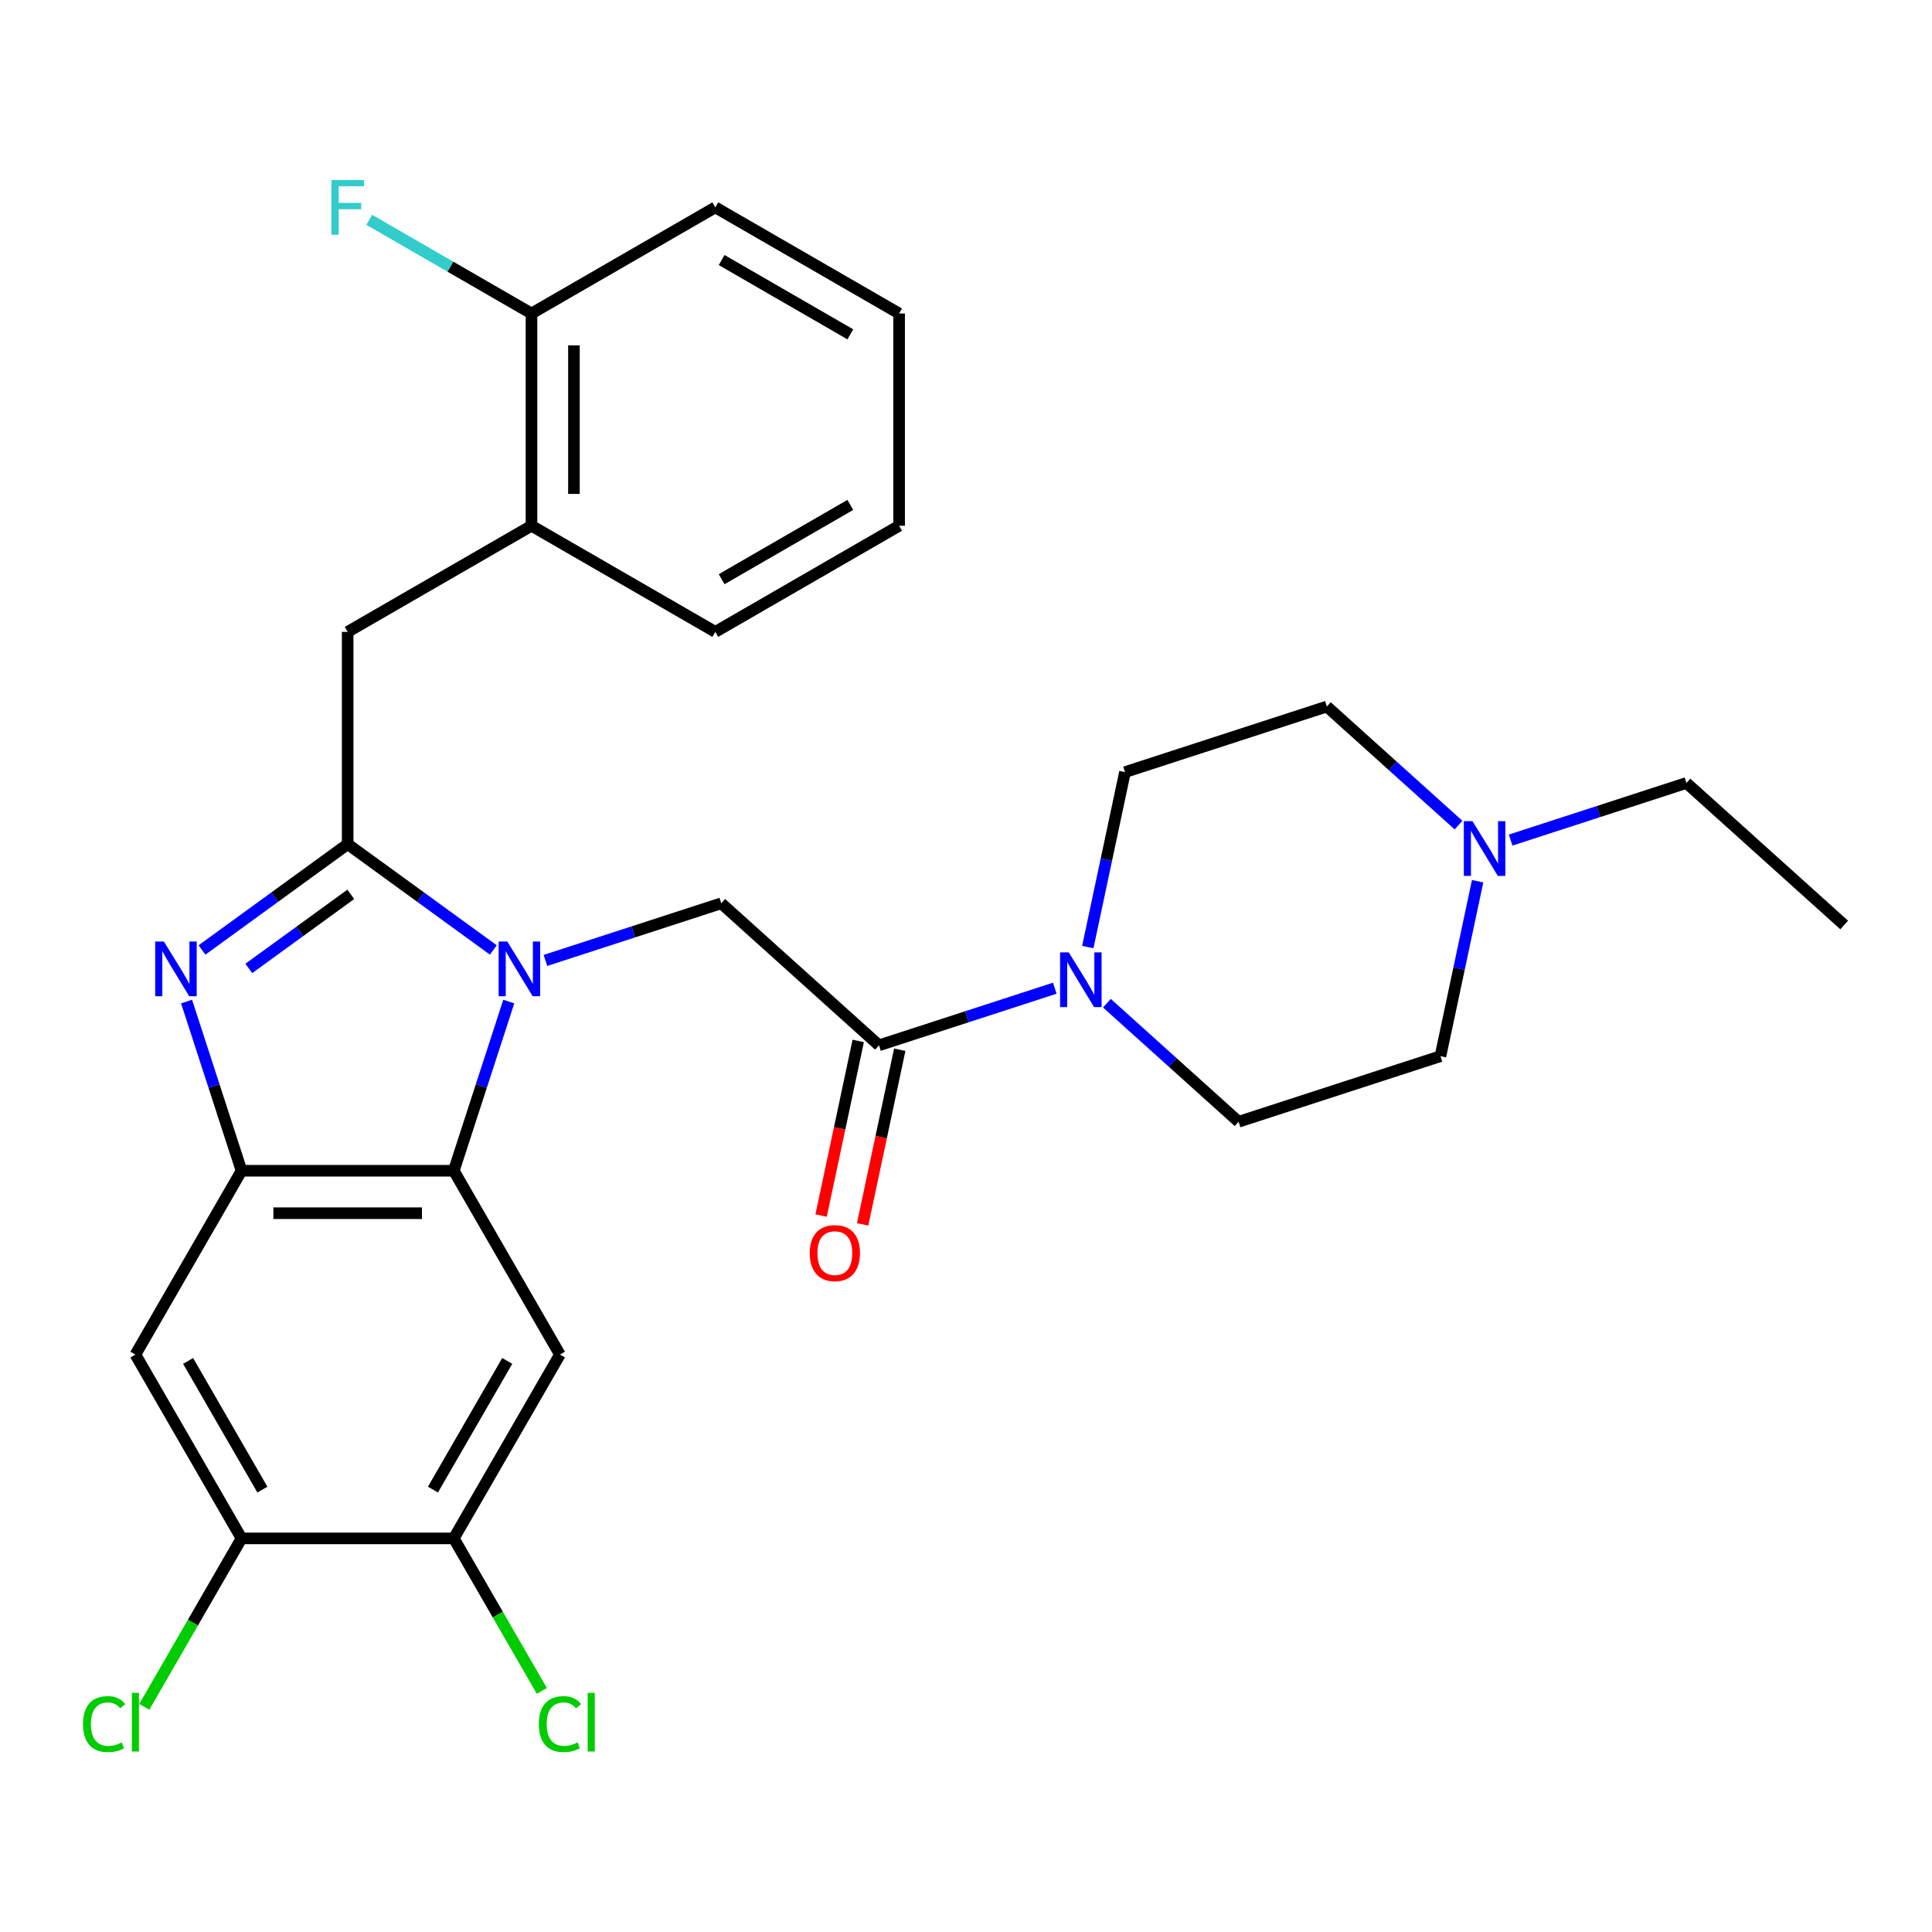 <?xml version='1.0' encoding='iso-8859-1'?>
<svg version='1.1' baseProfile='full'
              xmlns='http://www.w3.org/2000/svg'
                      xmlns:rdkit='http://www.rdkit.org/xml'
                      xmlns:xlink='http://www.w3.org/1999/xlink'
                  xml:space='preserve'
width='1000px' height='1000px' viewBox='0 0 1000 1000'>
<!-- END OF HEADER -->
<rect style='opacity:1.0;fill:#FFFFFF;stroke:none' width='1000' height='1000' x='0' y='0'> </rect>
<path class='bond-0' d='M 446.494,633.738 L 456.101,588.541' style='fill:none;fill-rule:evenodd;stroke:#FF0000;stroke-width:6px;stroke-linecap:butt;stroke-linejoin:miter;stroke-opacity:1' />
<path class='bond-0' d='M 456.101,588.541 L 465.708,543.343' style='fill:none;fill-rule:evenodd;stroke:#000000;stroke-width:6px;stroke-linecap:butt;stroke-linejoin:miter;stroke-opacity:1' />
<path class='bond-0' d='M 425.002,629.17 L 434.609,583.972' style='fill:none;fill-rule:evenodd;stroke:#FF0000;stroke-width:6px;stroke-linecap:butt;stroke-linejoin:miter;stroke-opacity:1' />
<path class='bond-0' d='M 434.609,583.972 L 444.216,538.775' style='fill:none;fill-rule:evenodd;stroke:#000000;stroke-width:6px;stroke-linecap:butt;stroke-linejoin:miter;stroke-opacity:1' />
<path class='bond-1' d='M 454.962,541.059 L 500.461,526.276' style='fill:none;fill-rule:evenodd;stroke:#000000;stroke-width:6px;stroke-linecap:butt;stroke-linejoin:miter;stroke-opacity:1' />
<path class='bond-1' d='M 500.461,526.276 L 545.961,511.492' style='fill:none;fill-rule:evenodd;stroke:#0000FF;stroke-width:6px;stroke-linecap:butt;stroke-linejoin:miter;stroke-opacity:1' />
<path class='bond-2' d='M 454.962,541.059 L 373.319,467.547' style='fill:none;fill-rule:evenodd;stroke:#000000;stroke-width:6px;stroke-linecap:butt;stroke-linejoin:miter;stroke-opacity:1' />
<path class='bond-3' d='M 781.904,434.829 L 827.403,420.046' style='fill:none;fill-rule:evenodd;stroke:#0000FF;stroke-width:6px;stroke-linecap:butt;stroke-linejoin:miter;stroke-opacity:1' />
<path class='bond-3' d='M 827.403,420.046 L 872.902,405.262' style='fill:none;fill-rule:evenodd;stroke:#000000;stroke-width:6px;stroke-linecap:butt;stroke-linejoin:miter;stroke-opacity:1' />
<path class='bond-4' d='M 764.823,456.118 L 755.199,501.395' style='fill:none;fill-rule:evenodd;stroke:#0000FF;stroke-width:6px;stroke-linecap:butt;stroke-linejoin:miter;stroke-opacity:1' />
<path class='bond-4' d='M 755.199,501.395 L 745.575,546.673' style='fill:none;fill-rule:evenodd;stroke:#000000;stroke-width:6px;stroke-linecap:butt;stroke-linejoin:miter;stroke-opacity:1' />
<path class='bond-5' d='M 754.931,427.068 L 720.852,396.384' style='fill:none;fill-rule:evenodd;stroke:#0000FF;stroke-width:6px;stroke-linecap:butt;stroke-linejoin:miter;stroke-opacity:1' />
<path class='bond-5' d='M 720.852,396.384 L 686.774,365.699' style='fill:none;fill-rule:evenodd;stroke:#000000;stroke-width:6px;stroke-linecap:butt;stroke-linejoin:miter;stroke-opacity:1' />
<path class='bond-6' d='M 563.041,490.203 L 572.665,444.926' style='fill:none;fill-rule:evenodd;stroke:#0000FF;stroke-width:6px;stroke-linecap:butt;stroke-linejoin:miter;stroke-opacity:1' />
<path class='bond-6' d='M 572.665,444.926 L 582.289,399.649' style='fill:none;fill-rule:evenodd;stroke:#000000;stroke-width:6px;stroke-linecap:butt;stroke-linejoin:miter;stroke-opacity:1' />
<path class='bond-7' d='M 572.934,519.253 L 607.012,549.938' style='fill:none;fill-rule:evenodd;stroke:#0000FF;stroke-width:6px;stroke-linecap:butt;stroke-linejoin:miter;stroke-opacity:1' />
<path class='bond-7' d='M 607.012,549.938 L 641.09,580.622' style='fill:none;fill-rule:evenodd;stroke:#000000;stroke-width:6px;stroke-linecap:butt;stroke-linejoin:miter;stroke-opacity:1' />
<path class='bond-8' d='M 872.902,405.262 L 954.545,478.774' style='fill:none;fill-rule:evenodd;stroke:#000000;stroke-width:6px;stroke-linecap:butt;stroke-linejoin:miter;stroke-opacity:1' />
<path class='bond-9' d='M 289.815,701.125 L 234.884,796.268' style='fill:none;fill-rule:evenodd;stroke:#000000;stroke-width:6px;stroke-linecap:butt;stroke-linejoin:miter;stroke-opacity:1' />
<path class='bond-9' d='M 262.547,704.41 L 224.095,771.01' style='fill:none;fill-rule:evenodd;stroke:#000000;stroke-width:6px;stroke-linecap:butt;stroke-linejoin:miter;stroke-opacity:1' />
<path class='bond-10' d='M 289.815,701.125 L 234.884,605.981' style='fill:none;fill-rule:evenodd;stroke:#000000;stroke-width:6px;stroke-linecap:butt;stroke-linejoin:miter;stroke-opacity:1' />
<path class='bond-11' d='M 234.884,796.268 L 257.672,835.736' style='fill:none;fill-rule:evenodd;stroke:#000000;stroke-width:6px;stroke-linecap:butt;stroke-linejoin:miter;stroke-opacity:1' />
<path class='bond-11' d='M 257.672,835.736 L 280.459,875.205' style='fill:none;fill-rule:evenodd;stroke:#00CC00;stroke-width:6px;stroke-linecap:butt;stroke-linejoin:miter;stroke-opacity:1' />
<path class='bond-12' d='M 234.884,796.268 L 125.022,796.268' style='fill:none;fill-rule:evenodd;stroke:#000000;stroke-width:6px;stroke-linecap:butt;stroke-linejoin:miter;stroke-opacity:1' />
<path class='bond-13' d='M 125.022,796.268 L 70.091,701.125' style='fill:none;fill-rule:evenodd;stroke:#000000;stroke-width:6px;stroke-linecap:butt;stroke-linejoin:miter;stroke-opacity:1' />
<path class='bond-13' d='M 135.811,771.01 L 97.36,704.41' style='fill:none;fill-rule:evenodd;stroke:#000000;stroke-width:6px;stroke-linecap:butt;stroke-linejoin:miter;stroke-opacity:1' />
<path class='bond-14' d='M 125.022,796.268 L 99.85,839.868' style='fill:none;fill-rule:evenodd;stroke:#000000;stroke-width:6px;stroke-linecap:butt;stroke-linejoin:miter;stroke-opacity:1' />
<path class='bond-14' d='M 99.85,839.868 L 74.678,883.467' style='fill:none;fill-rule:evenodd;stroke:#00CC00;stroke-width:6px;stroke-linecap:butt;stroke-linejoin:miter;stroke-opacity:1' />
<path class='bond-15' d='M 70.091,701.125 L 125.022,605.981' style='fill:none;fill-rule:evenodd;stroke:#000000;stroke-width:6px;stroke-linecap:butt;stroke-linejoin:miter;stroke-opacity:1' />
<path class='bond-16' d='M 263.34,518.403 L 249.112,562.192' style='fill:none;fill-rule:evenodd;stroke:#0000FF;stroke-width:6px;stroke-linecap:butt;stroke-linejoin:miter;stroke-opacity:1' />
<path class='bond-16' d='M 249.112,562.192 L 234.884,605.981' style='fill:none;fill-rule:evenodd;stroke:#000000;stroke-width:6px;stroke-linecap:butt;stroke-linejoin:miter;stroke-opacity:1' />
<path class='bond-17' d='M 255.347,491.698 L 217.65,464.309' style='fill:none;fill-rule:evenodd;stroke:#0000FF;stroke-width:6px;stroke-linecap:butt;stroke-linejoin:miter;stroke-opacity:1' />
<path class='bond-17' d='M 217.65,464.309 L 179.953,436.921' style='fill:none;fill-rule:evenodd;stroke:#000000;stroke-width:6px;stroke-linecap:butt;stroke-linejoin:miter;stroke-opacity:1' />
<path class='bond-18' d='M 282.32,497.114 L 327.819,482.331' style='fill:none;fill-rule:evenodd;stroke:#0000FF;stroke-width:6px;stroke-linecap:butt;stroke-linejoin:miter;stroke-opacity:1' />
<path class='bond-18' d='M 327.819,482.331 L 373.319,467.547' style='fill:none;fill-rule:evenodd;stroke:#000000;stroke-width:6px;stroke-linecap:butt;stroke-linejoin:miter;stroke-opacity:1' />
<path class='bond-19' d='M 234.884,605.981 L 125.022,605.981' style='fill:none;fill-rule:evenodd;stroke:#000000;stroke-width:6px;stroke-linecap:butt;stroke-linejoin:miter;stroke-opacity:1' />
<path class='bond-19' d='M 218.405,627.954 L 141.502,627.954' style='fill:none;fill-rule:evenodd;stroke:#000000;stroke-width:6px;stroke-linecap:butt;stroke-linejoin:miter;stroke-opacity:1' />
<path class='bond-20' d='M 125.022,605.981 L 110.794,562.192' style='fill:none;fill-rule:evenodd;stroke:#000000;stroke-width:6px;stroke-linecap:butt;stroke-linejoin:miter;stroke-opacity:1' />
<path class='bond-20' d='M 110.794,562.192 L 96.567,518.403' style='fill:none;fill-rule:evenodd;stroke:#0000FF;stroke-width:6px;stroke-linecap:butt;stroke-linejoin:miter;stroke-opacity:1' />
<path class='bond-21' d='M 104.56,491.698 L 142.257,464.309' style='fill:none;fill-rule:evenodd;stroke:#0000FF;stroke-width:6px;stroke-linecap:butt;stroke-linejoin:miter;stroke-opacity:1' />
<path class='bond-21' d='M 142.257,464.309 L 179.953,436.921' style='fill:none;fill-rule:evenodd;stroke:#000000;stroke-width:6px;stroke-linecap:butt;stroke-linejoin:miter;stroke-opacity:1' />
<path class='bond-21' d='M 128.784,501.257 L 155.172,482.086' style='fill:none;fill-rule:evenodd;stroke:#0000FF;stroke-width:6px;stroke-linecap:butt;stroke-linejoin:miter;stroke-opacity:1' />
<path class='bond-21' d='M 155.172,482.086 L 181.559,462.914' style='fill:none;fill-rule:evenodd;stroke:#000000;stroke-width:6px;stroke-linecap:butt;stroke-linejoin:miter;stroke-opacity:1' />
<path class='bond-22' d='M 179.953,436.921 L 179.953,327.059' style='fill:none;fill-rule:evenodd;stroke:#000000;stroke-width:6px;stroke-linecap:butt;stroke-linejoin:miter;stroke-opacity:1' />
<path class='bond-23' d='M 179.953,327.059 L 275.097,272.128' style='fill:none;fill-rule:evenodd;stroke:#000000;stroke-width:6px;stroke-linecap:butt;stroke-linejoin:miter;stroke-opacity:1' />
<path class='bond-24' d='M 370.24,107.335 L 465.383,162.266' style='fill:none;fill-rule:evenodd;stroke:#000000;stroke-width:6px;stroke-linecap:butt;stroke-linejoin:miter;stroke-opacity:1' />
<path class='bond-24' d='M 373.525,134.603 L 440.126,173.055' style='fill:none;fill-rule:evenodd;stroke:#000000;stroke-width:6px;stroke-linecap:butt;stroke-linejoin:miter;stroke-opacity:1' />
<path class='bond-25' d='M 370.24,107.335 L 275.097,162.266' style='fill:none;fill-rule:evenodd;stroke:#000000;stroke-width:6px;stroke-linecap:butt;stroke-linejoin:miter;stroke-opacity:1' />
<path class='bond-26' d='M 465.383,162.266 L 465.383,272.128' style='fill:none;fill-rule:evenodd;stroke:#000000;stroke-width:6px;stroke-linecap:butt;stroke-linejoin:miter;stroke-opacity:1' />
<path class='bond-27' d='M 465.383,272.128 L 370.24,327.059' style='fill:none;fill-rule:evenodd;stroke:#000000;stroke-width:6px;stroke-linecap:butt;stroke-linejoin:miter;stroke-opacity:1' />
<path class='bond-27' d='M 440.126,261.339 L 373.525,299.791' style='fill:none;fill-rule:evenodd;stroke:#000000;stroke-width:6px;stroke-linecap:butt;stroke-linejoin:miter;stroke-opacity:1' />
<path class='bond-28' d='M 370.24,327.059 L 275.097,272.128' style='fill:none;fill-rule:evenodd;stroke:#000000;stroke-width:6px;stroke-linecap:butt;stroke-linejoin:miter;stroke-opacity:1' />
<path class='bond-29' d='M 275.097,272.128 L 275.097,162.266' style='fill:none;fill-rule:evenodd;stroke:#000000;stroke-width:6px;stroke-linecap:butt;stroke-linejoin:miter;stroke-opacity:1' />
<path class='bond-29' d='M 297.069,255.649 L 297.069,178.745' style='fill:none;fill-rule:evenodd;stroke:#000000;stroke-width:6px;stroke-linecap:butt;stroke-linejoin:miter;stroke-opacity:1' />
<path class='bond-30' d='M 275.097,162.266 L 233.108,138.024' style='fill:none;fill-rule:evenodd;stroke:#000000;stroke-width:6px;stroke-linecap:butt;stroke-linejoin:miter;stroke-opacity:1' />
<path class='bond-30' d='M 233.108,138.024 L 191.12,113.782' style='fill:none;fill-rule:evenodd;stroke:#33CCCC;stroke-width:6px;stroke-linecap:butt;stroke-linejoin:miter;stroke-opacity:1' />
<path class='bond-31' d='M 745.575,546.673 L 641.09,580.622' style='fill:none;fill-rule:evenodd;stroke:#000000;stroke-width:6px;stroke-linecap:butt;stroke-linejoin:miter;stroke-opacity:1' />
<path class='bond-32' d='M 686.774,365.699 L 582.289,399.649' style='fill:none;fill-rule:evenodd;stroke:#000000;stroke-width:6px;stroke-linecap:butt;stroke-linejoin:miter;stroke-opacity:1' />
<path  class='atom-0' d='M 419.12 648.6
Q 419.12 641.8, 422.48 638
Q 425.84 634.2, 432.12 634.2
Q 438.4 634.2, 441.76 638
Q 445.12 641.8, 445.12 648.6
Q 445.12 655.48, 441.72 659.4
Q 438.32 663.28, 432.12 663.28
Q 425.88 663.28, 422.48 659.4
Q 419.12 655.52, 419.12 648.6
M 432.12 660.08
Q 436.44 660.08, 438.76 657.2
Q 441.12 654.28, 441.12 648.6
Q 441.12 643.04, 438.76 640.24
Q 436.44 637.4, 432.12 637.4
Q 427.8 637.4, 425.44 640.2
Q 423.12 643, 423.12 648.6
Q 423.12 654.32, 425.44 657.2
Q 427.8 660.08, 432.12 660.08
' fill='#FF0000'/>
<path  class='atom-2' d='M 762.157 425.052
L 771.437 440.052
Q 772.357 441.532, 773.837 444.212
Q 775.317 446.892, 775.397 447.052
L 775.397 425.052
L 779.157 425.052
L 779.157 453.372
L 775.277 453.372
L 765.317 436.972
Q 764.157 435.052, 762.917 432.852
Q 761.717 430.652, 761.357 429.972
L 761.357 453.372
L 757.677 453.372
L 757.677 425.052
L 762.157 425.052
' fill='#0000FF'/>
<path  class='atom-3' d='M 553.187 492.95
L 562.467 507.95
Q 563.387 509.43, 564.867 512.11
Q 566.347 514.79, 566.427 514.95
L 566.427 492.95
L 570.187 492.95
L 570.187 521.27
L 566.307 521.27
L 556.347 504.87
Q 555.187 502.95, 553.947 500.75
Q 552.747 498.55, 552.387 497.87
L 552.387 521.27
L 548.707 521.27
L 548.707 492.95
L 553.187 492.95
' fill='#0000FF'/>
<path  class='atom-9' d='M 262.574 487.336
L 271.854 502.336
Q 272.774 503.816, 274.254 506.496
Q 275.734 509.176, 275.814 509.336
L 275.814 487.336
L 279.574 487.336
L 279.574 515.656
L 275.694 515.656
L 265.734 499.256
Q 264.574 497.336, 263.334 495.136
Q 262.134 492.936, 261.774 492.256
L 261.774 515.656
L 258.094 515.656
L 258.094 487.336
L 262.574 487.336
' fill='#0000FF'/>
<path  class='atom-12' d='M 84.813 487.336
L 94.093 502.336
Q 95.013 503.816, 96.493 506.496
Q 97.973 509.176, 98.053 509.336
L 98.053 487.336
L 101.813 487.336
L 101.813 515.656
L 97.933 515.656
L 87.973 499.256
Q 86.813 497.336, 85.573 495.136
Q 84.373 492.936, 84.013 492.256
L 84.013 515.656
L 80.333 515.656
L 80.333 487.336
L 84.813 487.336
' fill='#0000FF'/>
<path  class='atom-19' d='M 42.971 892.391
Q 42.971 885.351, 46.251 881.671
Q 49.571 877.951, 55.851 877.951
Q 61.691 877.951, 64.811 882.071
L 62.171 884.231
Q 59.891 881.231, 55.851 881.231
Q 51.571 881.231, 49.291 884.111
Q 47.051 886.951, 47.051 892.391
Q 47.051 897.991, 49.371 900.871
Q 51.731 903.751, 56.291 903.751
Q 59.411 903.751, 63.051 901.871
L 64.171 904.871
Q 62.691 905.831, 60.451 906.391
Q 58.211 906.951, 55.731 906.951
Q 49.571 906.951, 46.251 903.191
Q 42.971 899.431, 42.971 892.391
' fill='#00CC00'/>
<path  class='atom-19' d='M 68.251 876.231
L 71.931 876.231
L 71.931 906.591
L 68.251 906.591
L 68.251 876.231
' fill='#00CC00'/>
<path  class='atom-20' d='M 278.895 892.391
Q 278.895 885.351, 282.175 881.671
Q 285.495 877.951, 291.775 877.951
Q 297.615 877.951, 300.735 882.071
L 298.095 884.231
Q 295.815 881.231, 291.775 881.231
Q 287.495 881.231, 285.215 884.111
Q 282.975 886.951, 282.975 892.391
Q 282.975 897.991, 285.295 900.871
Q 287.655 903.751, 292.215 903.751
Q 295.335 903.751, 298.975 901.871
L 300.095 904.871
Q 298.615 905.831, 296.375 906.391
Q 294.135 906.951, 291.655 906.951
Q 285.495 906.951, 282.175 903.191
Q 278.895 899.431, 278.895 892.391
' fill='#00CC00'/>
<path  class='atom-20' d='M 304.175 876.231
L 307.855 876.231
L 307.855 906.591
L 304.175 906.591
L 304.175 876.231
' fill='#00CC00'/>
<path  class='atom-24' d='M 171.533 93.175
L 188.373 93.175
L 188.373 96.415
L 175.333 96.415
L 175.333 105.015
L 186.933 105.015
L 186.933 108.295
L 175.333 108.295
L 175.333 121.495
L 171.533 121.495
L 171.533 93.175
' fill='#33CCCC'/>
</svg>
